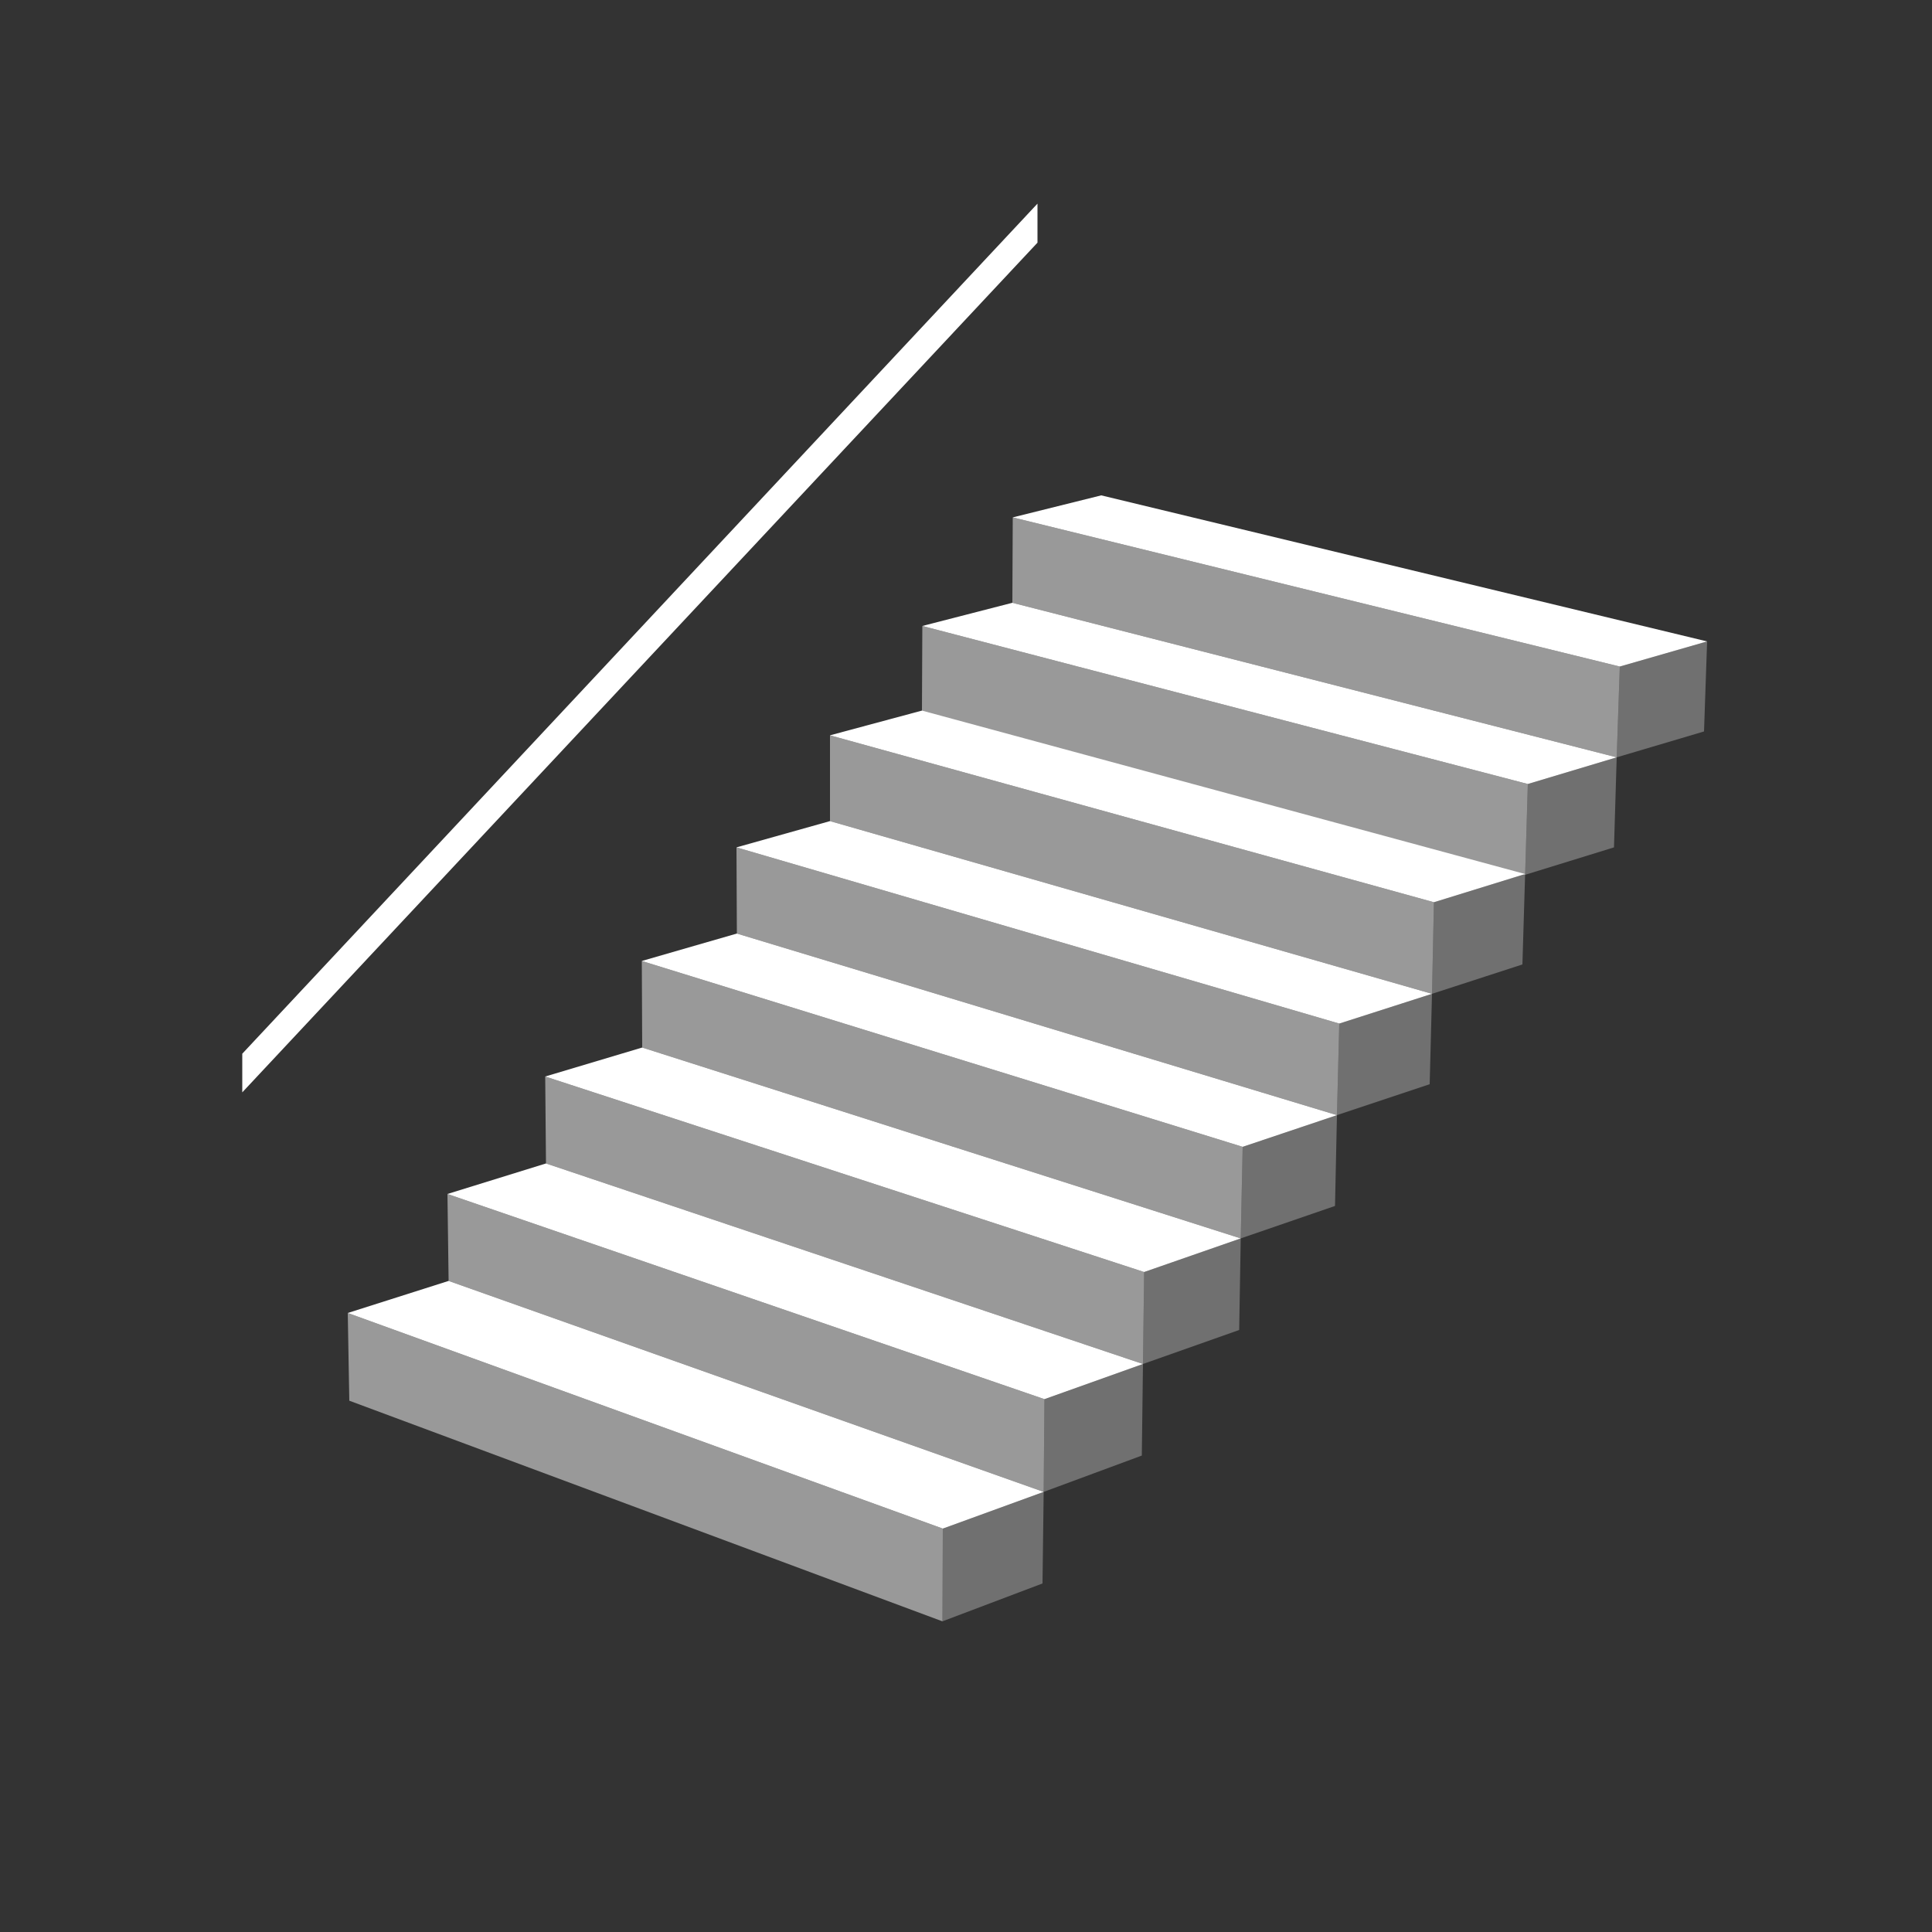 <?xml version="1.0" encoding="utf-8"?>
<!-- Generator: Adobe Illustrator 25.4.1, SVG Export Plug-In . SVG Version: 6.00 Build 0)  -->
<svg version="1.1" id="Ebene_1" xmlns="http://www.w3.org/2000/svg" xmlns:xlink="http://www.w3.org/1999/xlink" x="0px" y="0px"
	 viewBox="0 0 500 500" enable-background="new 0 0 500 500" xml:space="preserve">
<rect x="0" y="0" width="500" height="500" fill="#333333" stroke="none"/>
<path fill="#FFFFFF" d="M419.2,172.5l-157.1-38.6l22.9-5.7L441.8,166L419.2,172.5z M395.4,202.9L238.7,162l23.3-6l156.4,40
	L395.4,202.9z M371.1,233.5l-156.3-43.2l23.8-6.4l156.1,42.3L371.1,233.5z M321.6,296.8l-155.5-48.1l24.6-7.1l155.3,47L321.6,296.8z
	 M346.6,264.9l-156-45.6l24.2-6.8l155.8,44.7L346.6,264.9z M296.1,329.2l-155-50.6l25.1-7.5l154.9,49.4L296.1,329.2z M270.3,362.1
	L115.8,309l25.5-7.9L295.8,353L270.3,362.1z M244,395.6L90,339.8l26.1-8.3l154,54.6L244,395.6z M268.5,52.7l-205.8,220v10
	L268.5,62.8V52.7z"/>
<g opacity="0.5">
	<polygon fill="#FFFFFF" points="243.9,419.6 90.4,362.5 90,339.8 244,395.6 	"/>
	<polygon fill="#FFFFFF" points="270.1,386.1 116.1,331.5 115.8,309 270.3,362.1 	"/>
	<polygon fill="#FFFFFF" points="295.8,353 141.3,301.1 141.1,278.6 296.1,329.2 	"/>
	<polygon fill="#FFFFFF" points="321.1,320.5 166.2,271.1 166.1,248.7 321.6,296.8 	"/>
	<polygon fill="#FFFFFF" points="346,288.6 190.7,241.6 190.6,219.3 346.6,264.9 	"/>
	<polygon fill="#FFFFFF" points="370.6,257.2 214.8,212.5 214.8,190.3 371.1,233.5 	"/>
	<polygon fill="#FFFFFF" points="394.7,226.4 238.6,184.2 238.7,162 395.4,202.9 	"/>
	<polygon fill="#FFFFFF" points="418.4,196 262,156 262.1,133.9 419.2,172.5 	"/>
</g>
<g opacity="0.3">
	<polygon fill="#FFFFFF" points="270.1,386.1 269.8,409.8 243.9,419.6 244,395.6 	"/>
	<polygon fill="#FFFFFF" points="295.8,353 295.5,376.7 270.1,386.1 270.3,362.1 	"/>
	<polygon fill="#FFFFFF" points="321.1,320.5 320.7,344.2 295.8,353 296.1,329.2 	"/>
	<polygon fill="#FFFFFF" points="346,288.6 345.5,312.1 321.1,320.5 321.6,296.8 	"/>
	<polygon fill="#FFFFFF" points="370.6,257.2 370,280.6 346,288.6 346.6,264.9 	"/>
	<polygon fill="#FFFFFF" points="394.7,226.2 394,249.6 370.6,257.2 371.1,233.5 	"/>
	<polygon fill="#FFFFFF" points="418.4,196 417.7,219.3 394.7,226.4 395.4,202.9 	"/>
	<polygon fill="#FFFFFF" points="441.8,166 441,189.3 418.4,196 419.2,172.5 	"/>
</g>
</svg>
